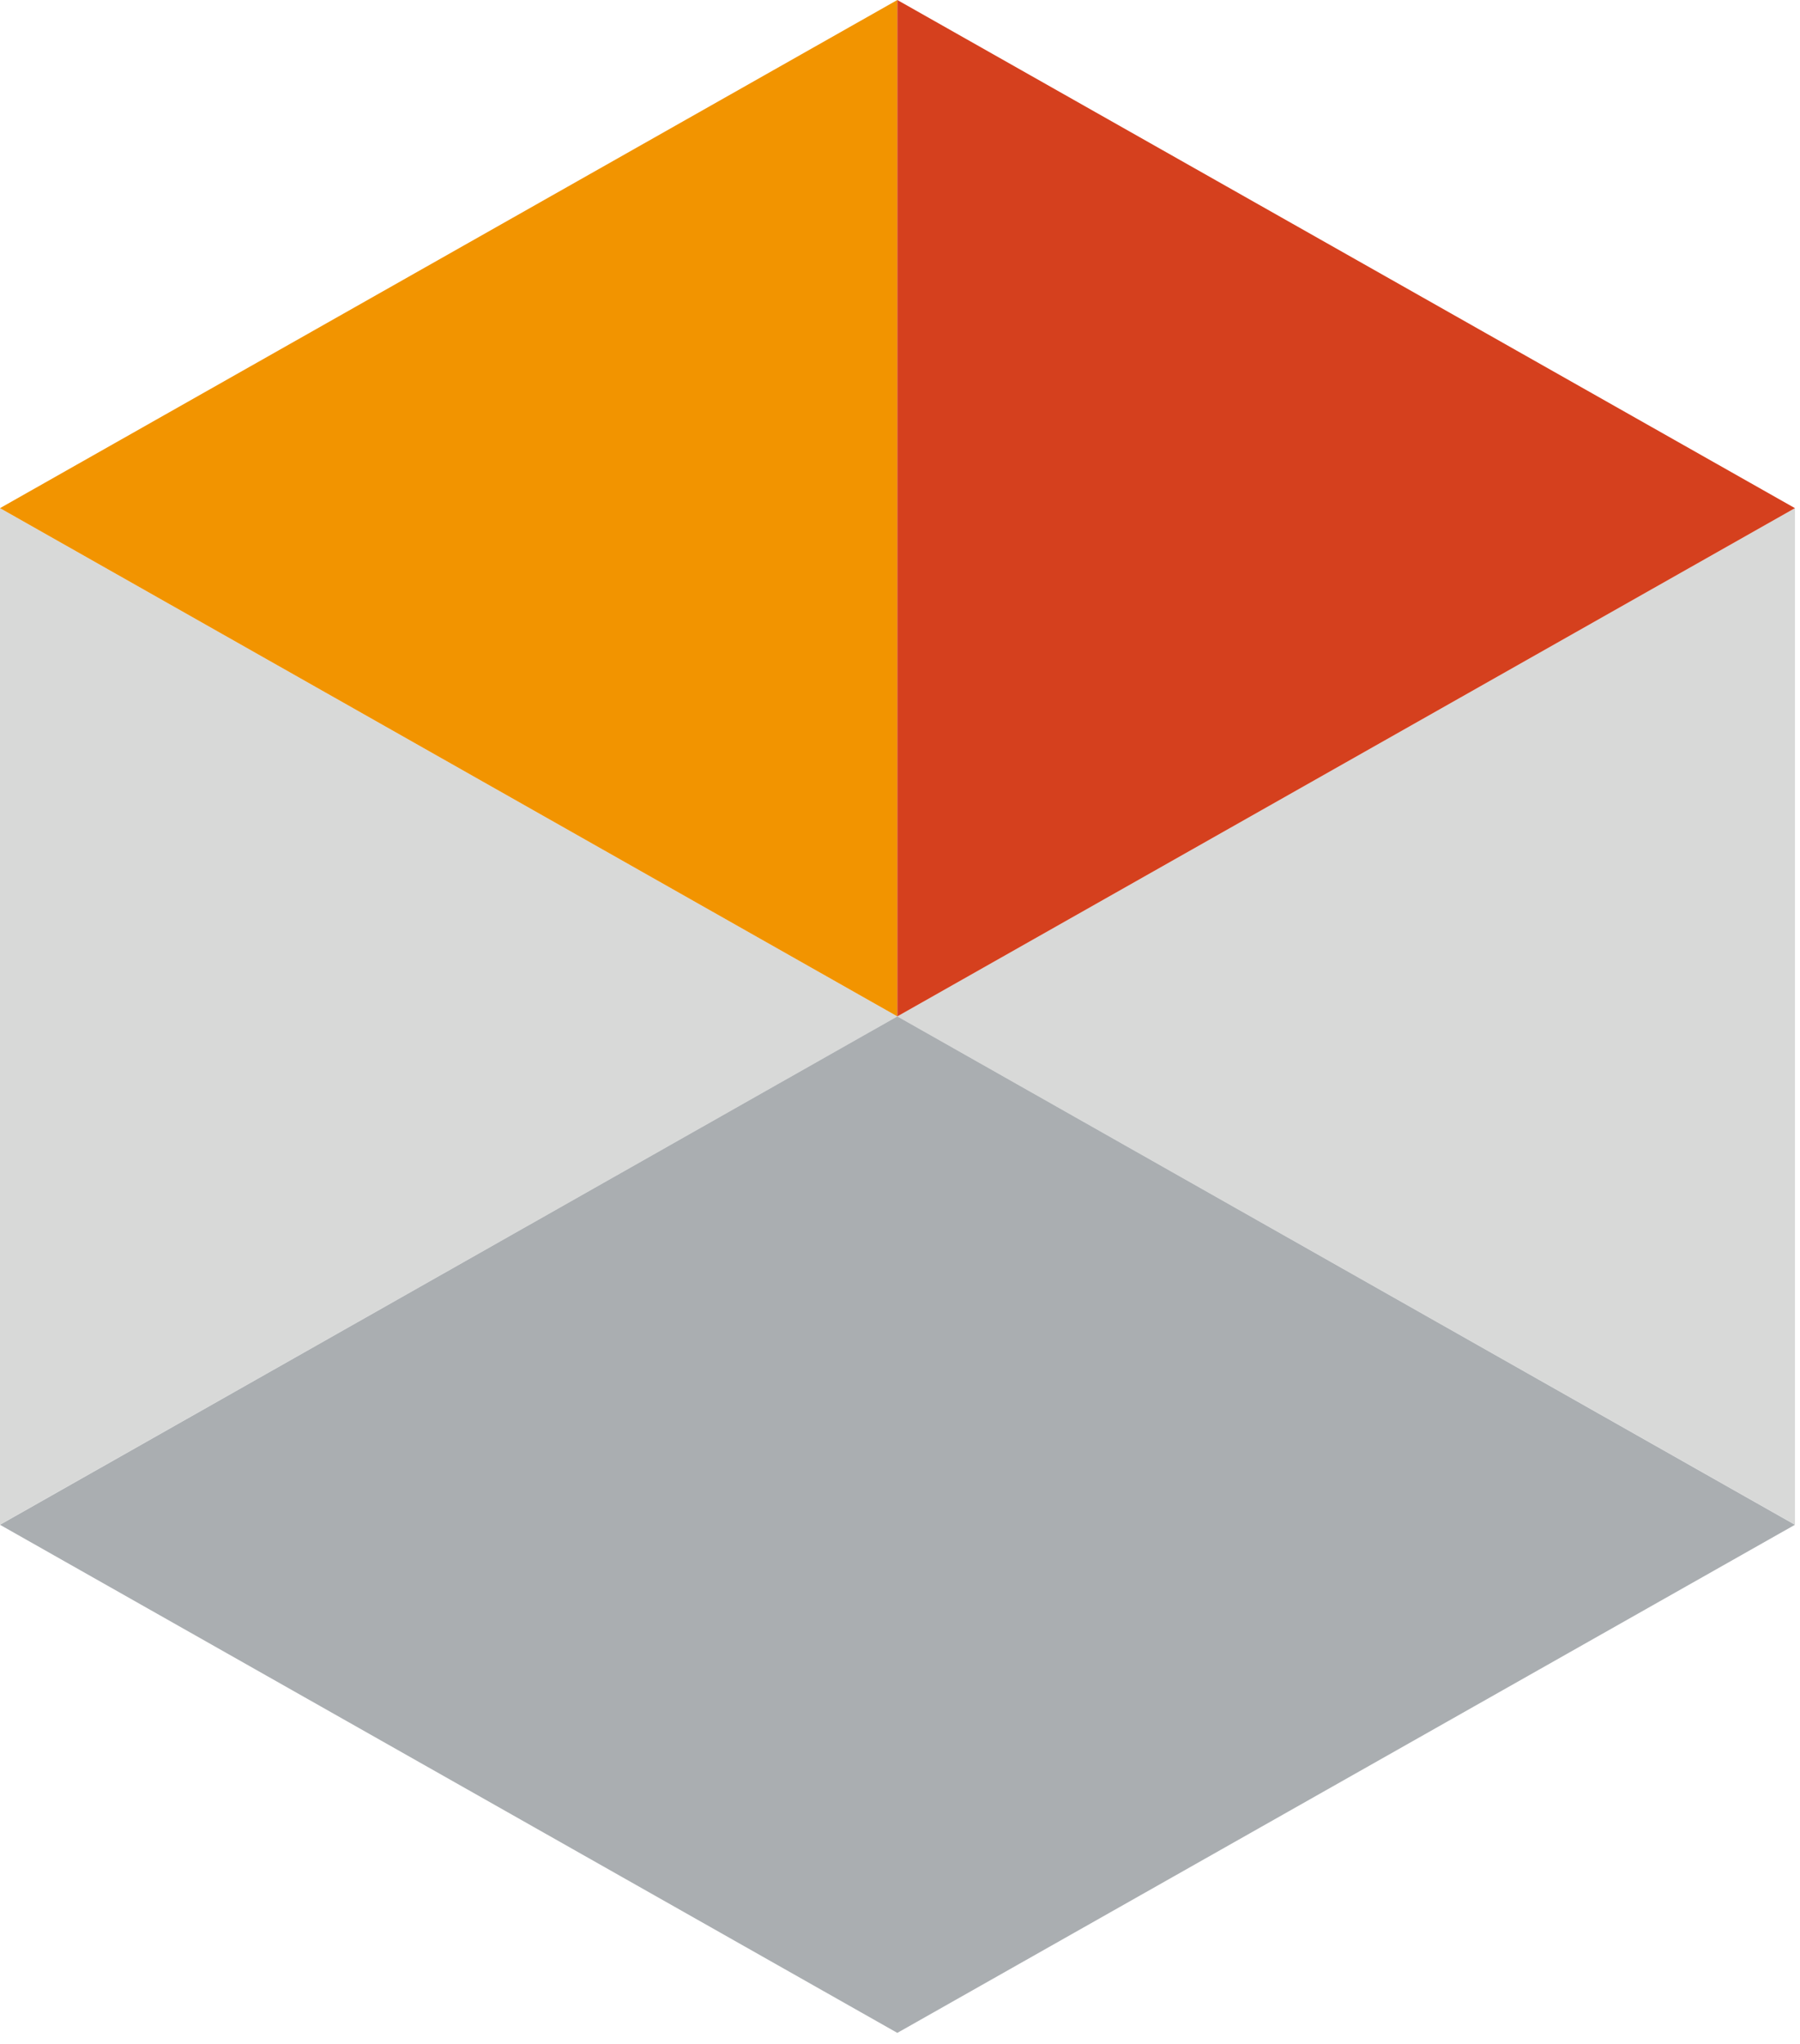 <?xml version="1.0" encoding="UTF-8"?>
<svg width="37px" height="42px" viewBox="0 0 37 42" version="1.1" xmlns="http://www.w3.org/2000/svg" xmlns:xlink="http://www.w3.org/1999/xlink">
    <!-- Generator: Sketch 52.4 (67378) - http://www.bohemiancoding.com/sketch -->
    <title>Mediahuis default</title>
    <desc>Created with Sketch.</desc>
    <g id="Page-1" stroke="none" stroke-width="1" fill="none" fill-rule="evenodd">
        <g id="mediahuis_default">
            <g id="Group">
                <polygon id="Fill-1" fill="#D8D9D8" points="18.445 20.886 -0 10.442 -0 31.33 18.445 20.886 36.896 31.33 36.896 10.442"></polygon>
                <polygon id="Fill-2" fill="#F29400" points="18.445 -0 -0 10.442 18.445 20.886"></polygon>
                <polygon id="Fill-3" fill="#D5401E" points="18.445 -0 18.445 20.886 36.896 10.442"></polygon>
                <polygon id="Fill-4" fill="#AAAEB1" points="0 31.333 18.445 41.774 36.896 31.333 18.445 20.886"></polygon>
            </g>
        </g>
    </g>
</svg>